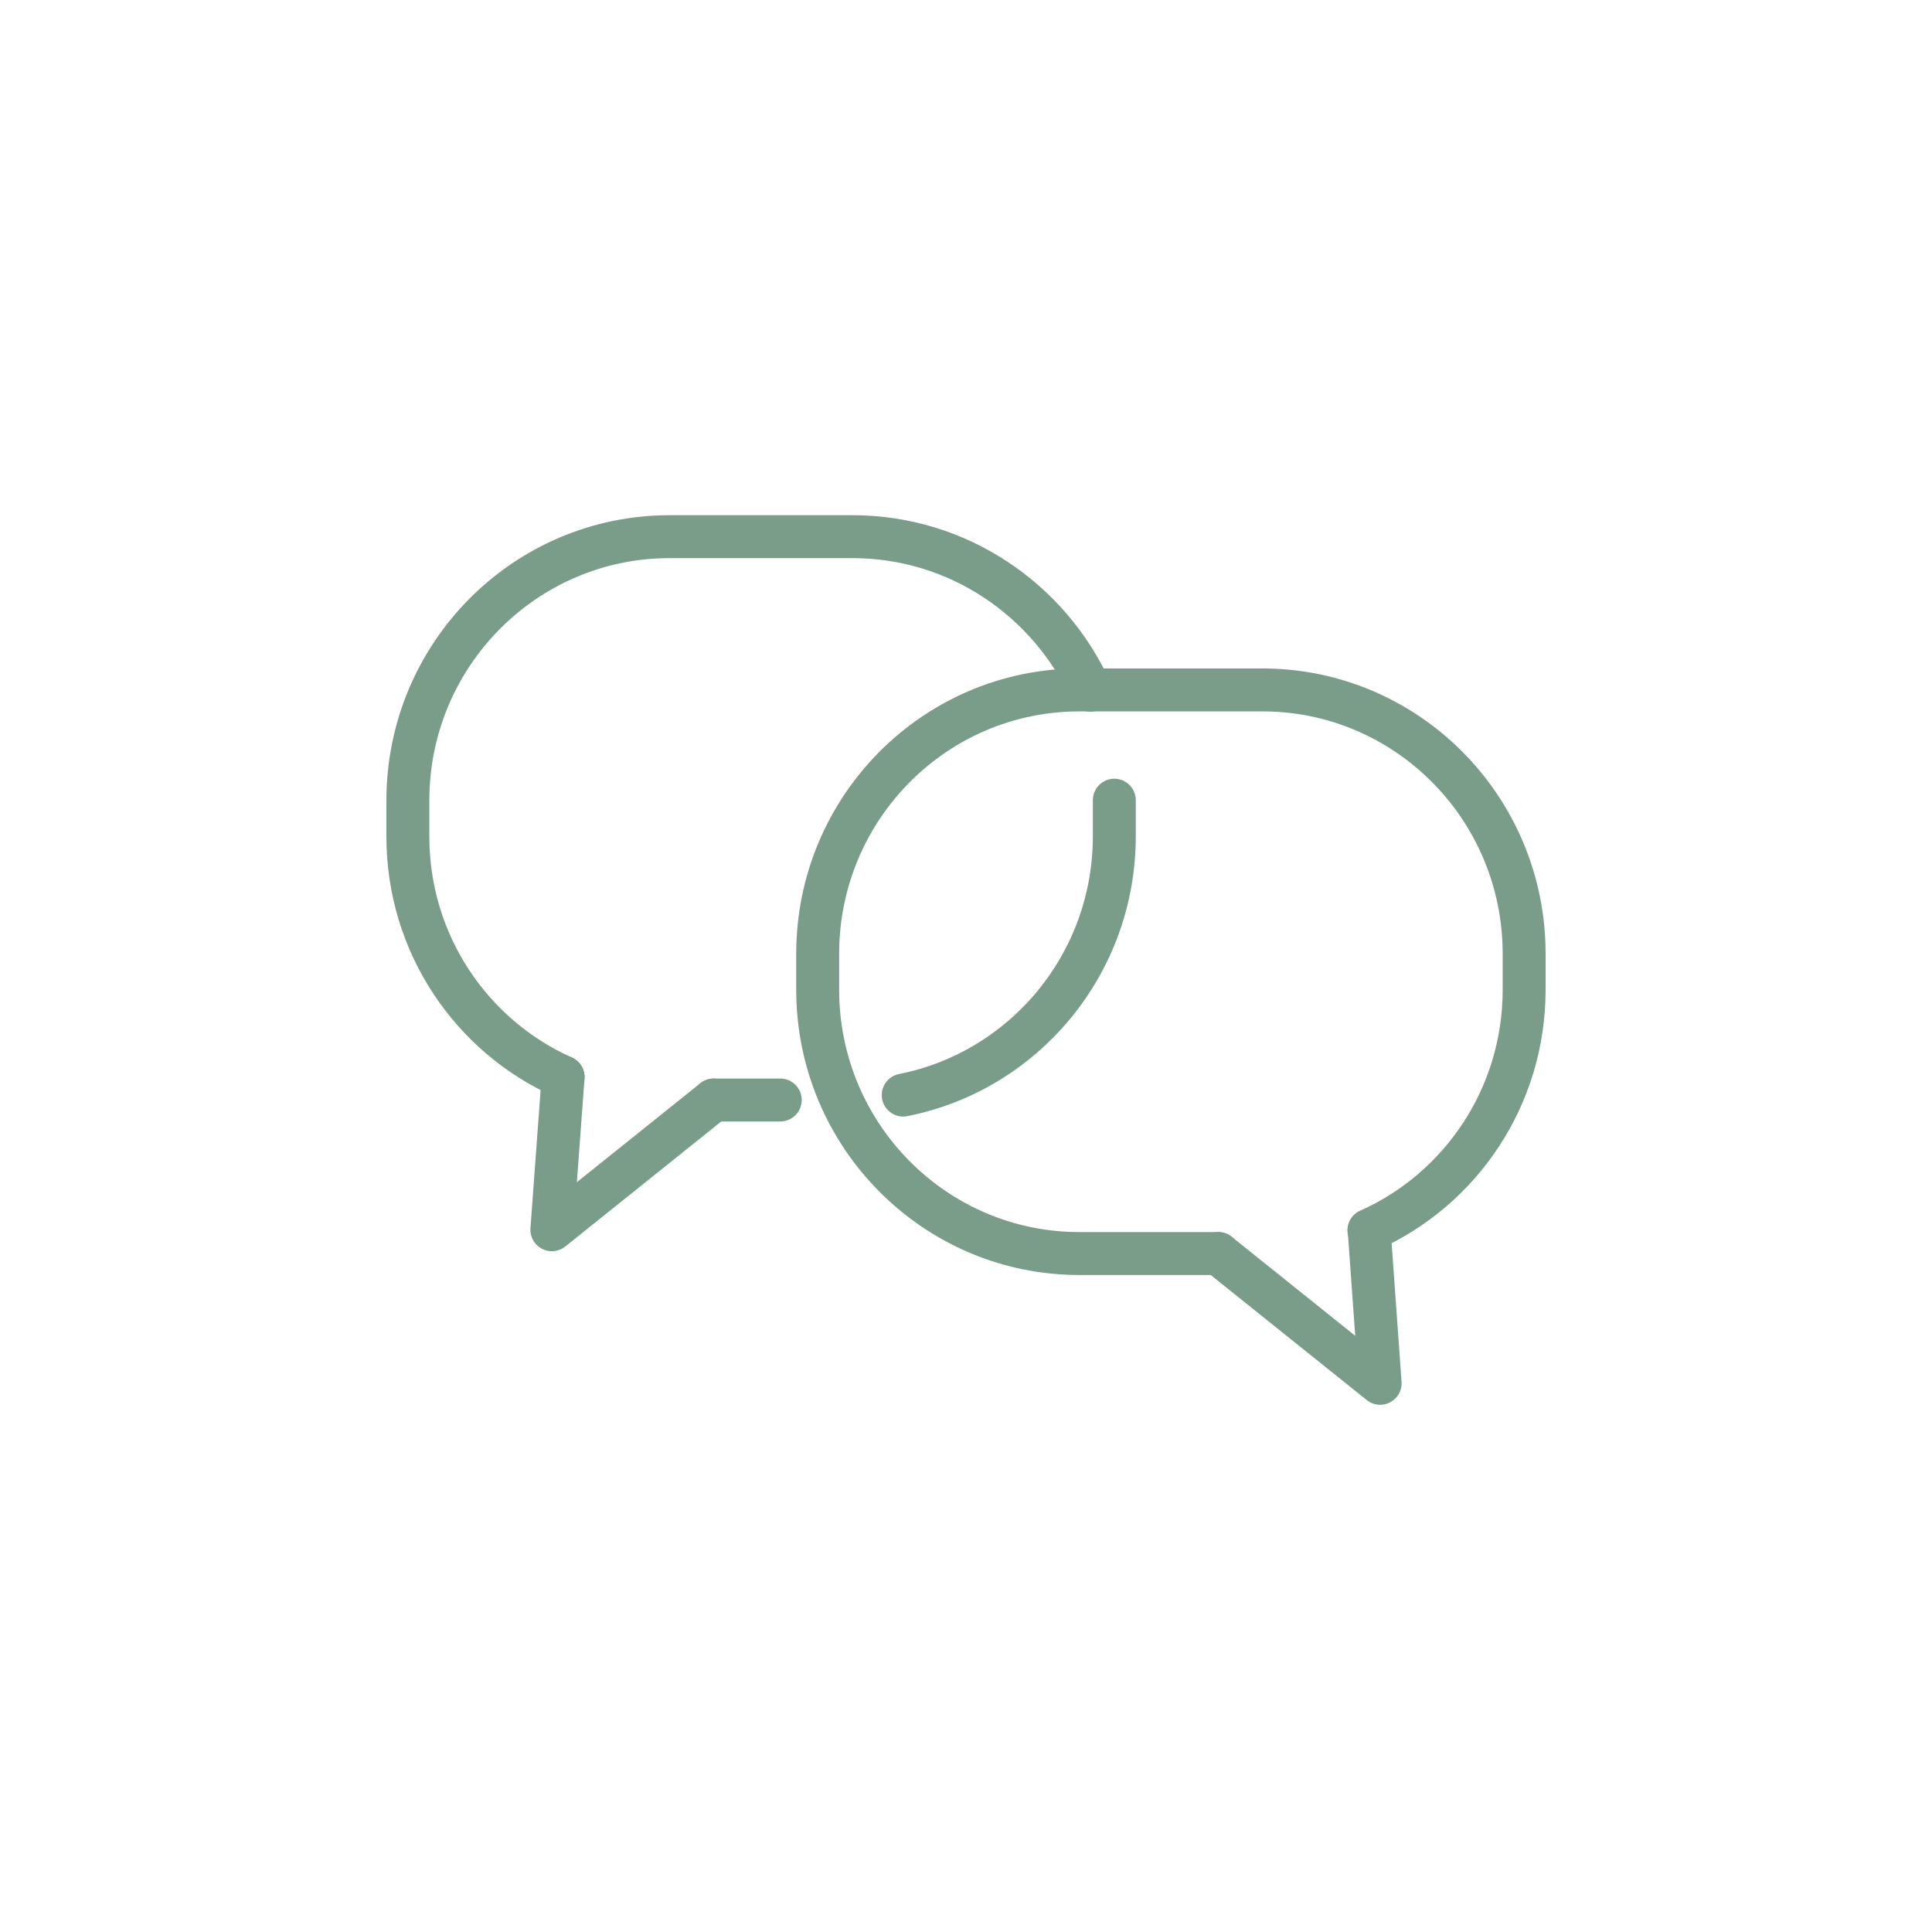 <svg width="90" height="90" viewBox="0 0 90 90" fill="none" xmlns="http://www.w3.org/2000/svg">
<path d="M50.796 32.152C48.864 27.934 44.624 25 39.714 25H31.195C24.46 25 19 30.503 19 37.29V38.966C19 43.969 21.965 48.268 26.231 50.175" stroke="#7A9D8A" stroke-width="2" stroke-linecap="round" stroke-linejoin="round"/>
<path d="M42.075 51.013C47.683 49.904 51.909 44.929 51.909 38.953V37.276" stroke="#7A9D8A" stroke-width="2" stroke-linecap="round" stroke-linejoin="round"/>
<path d="M33.248 51.243H36.347" stroke="#7A9D8A" stroke-width="2" stroke-linecap="round" stroke-linejoin="round"/>
<path d="M33.248 51.243L25.708 57.286L26.231 50.175" stroke="#7A9D8A" stroke-width="2" stroke-linecap="round" stroke-linejoin="round"/>
<path d="M56.752 58.395H50.286C43.551 58.395 38.091 52.892 38.091 46.105V44.429C38.091 37.641 43.551 32.139 50.286 32.139H58.805C65.54 32.139 71 37.641 71 44.429V46.105C71 51.108 68.035 55.407 63.769 57.313" stroke="#7A9D8A" stroke-width="2" stroke-linecap="round" stroke-linejoin="round"/>
<path d="M56.752 58.395L64.292 64.439L63.782 57.313" stroke="#7A9D8A" stroke-width="2" stroke-linecap="round" stroke-linejoin="round"/>
</svg>
